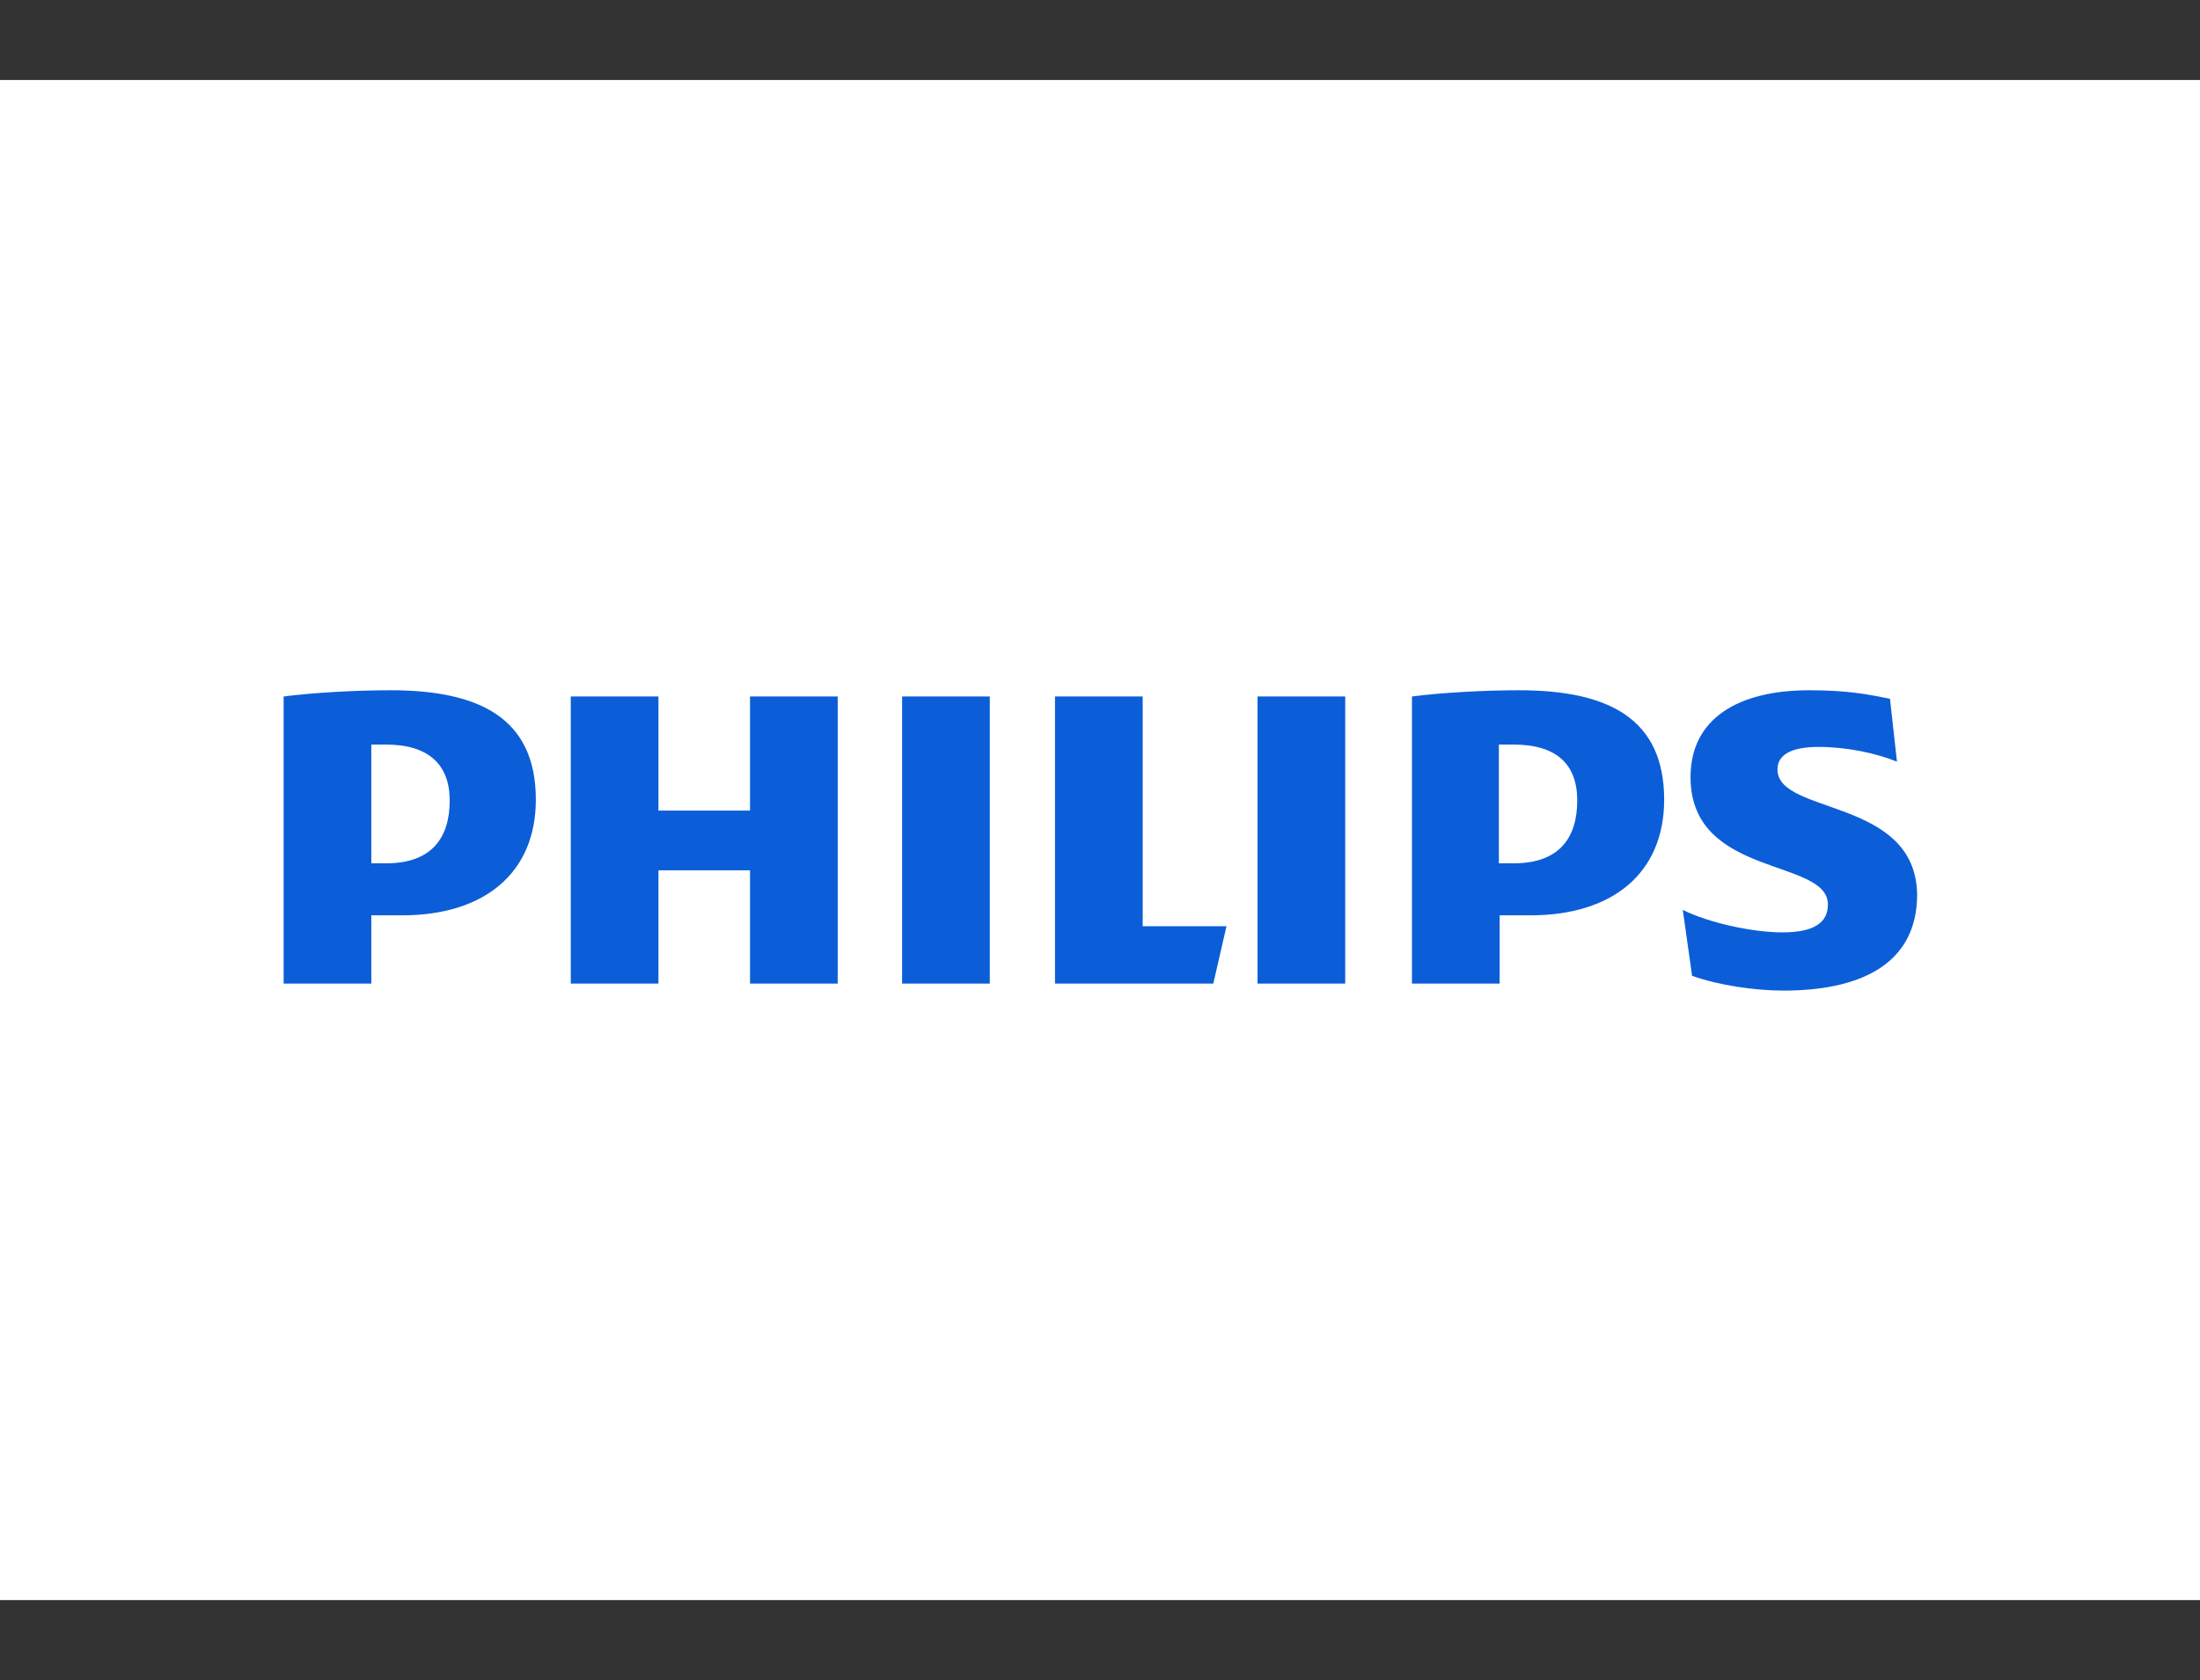 <svg width="110" height="84" viewBox="0 0 110 84" fill="none" xmlns="http://www.w3.org/2000/svg">
<rect x="0" y="0" width="110" height="84" fill="#333333" stroke="none"/>
<rect y="4" width="110" height="76" fill="white"/>
<mask id="mask0_84_21826" style="mask-type:luminance" maskUnits="userSpaceOnUse" x="0" y="4" width="110" height="76">
<rect y="4" width="110" height="76" fill="white"/>
</mask>
<g mask="url(#mask0_84_21826)">
</g>
<g clip-path="url(#clip0_84_21826)">
<path d="M41.885 34.822H37.501V40.526H32.922V34.822H28.538V49.178H32.922V43.513H37.501V49.178H41.885V34.822ZM57.134 46.307V34.822H52.75V49.178H60.665L61.325 46.307H57.134ZM49.49 34.822H45.106V49.178H49.49V34.822ZM67.261 34.822H62.877V49.178H67.261V34.822ZM88.873 38.469C88.873 37.693 89.649 37.344 90.93 37.344C92.326 37.344 93.801 37.654 94.848 38.081L94.499 34.938C93.374 34.706 92.326 34.511 90.464 34.511C86.933 34.511 84.527 35.908 84.527 38.857C84.527 43.901 91.395 42.892 91.395 45.221C91.395 46.113 90.736 46.617 89.106 46.617C87.67 46.617 85.459 46.152 84.139 45.492L84.605 48.79C85.924 49.256 87.709 49.527 89.183 49.527C92.831 49.527 95.857 48.325 95.857 44.716C95.779 39.866 88.873 40.758 88.873 38.469ZM76.534 45.764C80.609 45.764 83.208 43.668 83.208 39.982C83.208 35.947 80.453 34.511 75.952 34.511C74.206 34.511 72.111 34.628 70.598 34.822V49.178H74.982V45.764H76.534ZM78.862 40.021C78.862 41.884 77.97 43.164 75.681 43.164H74.944V37.227H75.681C77.854 37.227 78.862 38.236 78.862 40.021ZM20.118 45.764C24.192 45.764 26.792 43.668 26.792 39.982C26.792 35.947 24.037 34.511 19.536 34.511C17.79 34.511 15.695 34.628 14.182 34.822V49.178H18.566V45.764H20.118ZM22.485 40.021C22.485 41.884 21.593 43.164 19.303 43.164H18.566V37.227H19.303C21.437 37.227 22.485 38.236 22.485 40.021Z" fill="#0B5ED7"/>
</g>
<defs>
<clipPath id="clip0_84_21826">
<rect width="84" height="84" fill="white" transform="translate(13)"/>
</clipPath>
</defs>
</svg>
